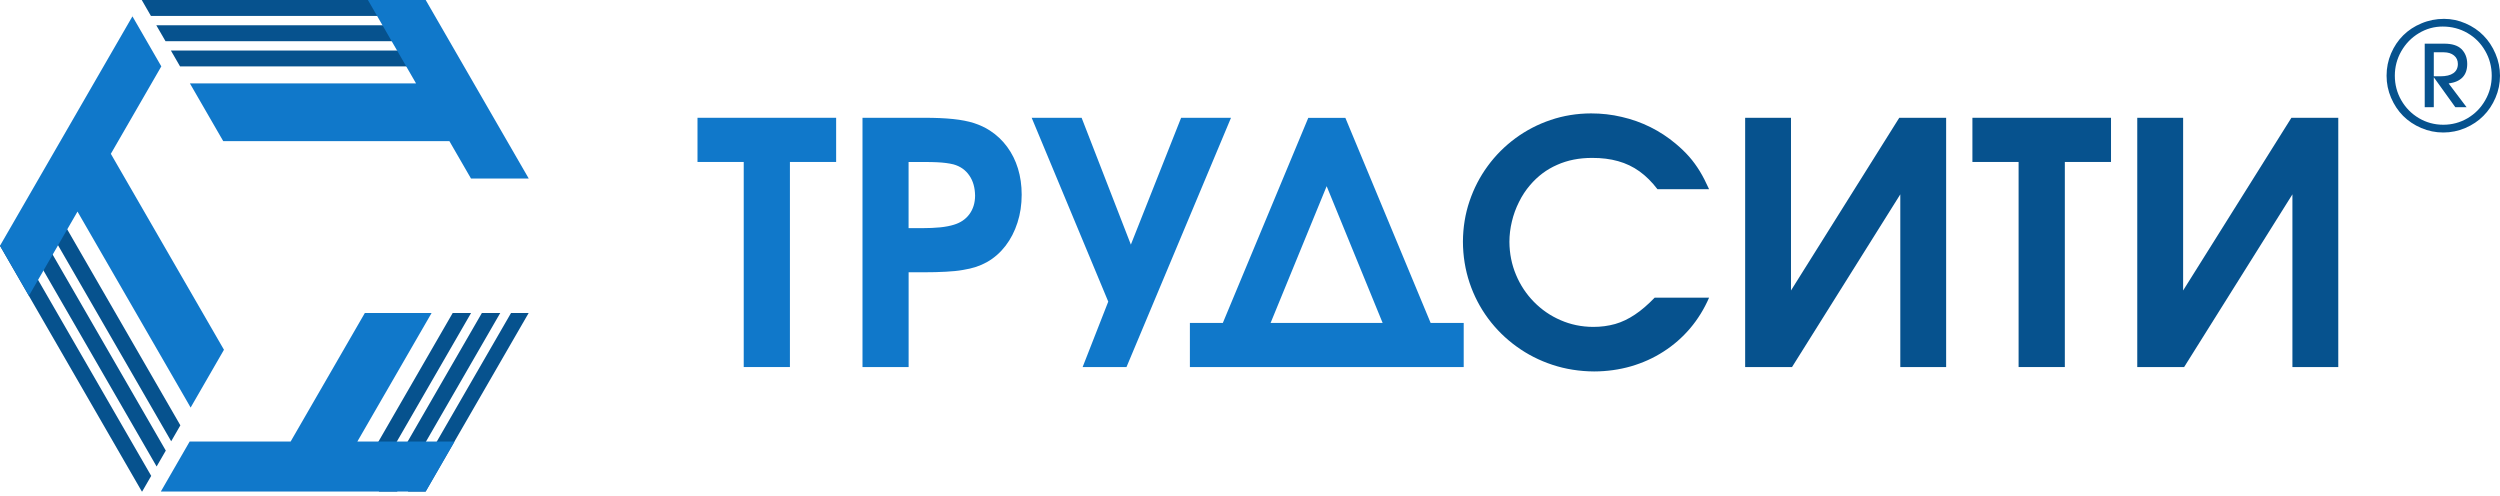 <?xml version="1.0" encoding="UTF-8"?> <svg xmlns="http://www.w3.org/2000/svg" width="116" height="23" viewBox="0 0 116 23" fill="none"><path d="M114.449 4.974C114.449 4.974 114.275 4.974 113.927 4.974C113.927 4.974 113.594 4.51 112.928 3.584C112.928 3.584 112.928 4.047 112.928 4.974C112.928 4.974 112.787 4.974 112.507 4.974C112.507 4.974 112.507 3.991 112.507 2.026C112.507 2.026 112.81 2.026 113.415 2.026C113.772 2.026 114.037 2.109 114.21 2.275C114.389 2.454 114.479 2.685 114.479 2.968C114.479 3.493 114.192 3.795 113.617 3.873C113.617 3.873 113.894 4.24 114.449 4.974ZM112.928 3.54C112.928 3.54 113.028 3.54 113.23 3.54C113.497 3.54 113.699 3.492 113.836 3.395C113.975 3.297 114.045 3.154 114.045 2.968C114.045 2.802 113.985 2.671 113.866 2.574C113.747 2.476 113.588 2.426 113.389 2.426H112.928V3.54ZM113.402 0.875C113.75 0.875 114.084 0.946 114.405 1.087C114.726 1.226 115.002 1.413 115.233 1.649C115.466 1.884 115.652 2.166 115.791 2.494C115.93 2.819 116 3.159 116 3.513C116 3.87 115.93 4.211 115.791 4.536C115.652 4.861 115.465 5.142 115.229 5.377C114.996 5.613 114.717 5.8 114.391 5.939C114.066 6.079 113.725 6.148 113.368 6.148C113.012 6.148 112.671 6.079 112.345 5.939C112.02 5.8 111.74 5.613 111.504 5.377C111.271 5.142 111.085 4.861 110.945 4.536C110.806 4.211 110.737 3.87 110.737 3.513C110.737 3.15 110.806 2.805 110.945 2.48C111.085 2.155 111.272 1.875 111.507 1.642C111.743 1.407 112.026 1.22 112.355 1.084C112.685 0.944 113.034 0.875 113.402 0.875ZM113.341 1.232C112.944 1.232 112.575 1.335 112.234 1.541C111.893 1.745 111.622 2.024 111.42 2.376C111.22 2.726 111.12 3.105 111.12 3.513C111.12 3.924 111.22 4.304 111.42 4.654C111.622 5.004 111.896 5.281 112.241 5.485C112.587 5.687 112.962 5.788 113.368 5.788C113.774 5.788 114.15 5.687 114.496 5.485C114.841 5.281 115.114 5.004 115.313 4.654C115.515 4.304 115.616 3.924 115.616 3.513C115.616 3.094 115.515 2.71 115.313 2.362C115.114 2.012 114.84 1.736 114.492 1.534C114.145 1.333 113.761 1.232 113.341 1.232Z" fill="#06528E"></path><path fill-rule="evenodd" clip-rule="evenodd" d="M19.179 0V0.739H7.003L6.577 0H19.179ZM6.138 0.737H6.124L6.132 0.725L6.138 0.737Z" fill="#06528E"></path><path fill-rule="evenodd" clip-rule="evenodd" d="M19.178 1.172V1.911H7.679L7.252 1.172H19.178Z" fill="#06528E"></path><path fill-rule="evenodd" clip-rule="evenodd" d="M19.178 2.344V3.082H8.355L7.929 2.344H19.178Z" fill="#06528E"></path><path fill-rule="evenodd" clip-rule="evenodd" d="M7.943 20.475L2.03 10.232L2.669 9.863L8.369 19.736L7.943 20.475Z" fill="#06528E"></path><path fill-rule="evenodd" clip-rule="evenodd" d="M7.267 21.645L1.016 10.818L1.655 10.449L7.693 20.908L7.267 21.645Z" fill="#06528E"></path><path fill-rule="evenodd" clip-rule="evenodd" d="M6.583 22.808L0 11.405L0.639 11.035L7.016 22.081L6.596 22.808H6.583Z" fill="#06528E"></path><path fill-rule="evenodd" clip-rule="evenodd" d="M16.551 22.237L17.19 22.606L21.858 14.523H21.005L16.551 22.237Z" fill="#06528E"></path><path fill-rule="evenodd" clip-rule="evenodd" d="M18.427 22.808L23.211 14.523H22.359L17.575 22.808H18.427Z" fill="#06528E"></path><path fill-rule="evenodd" clip-rule="evenodd" d="M24.53 14.523H23.712L18.928 22.808H19.746L24.53 14.523Z" fill="#06528E"></path><path fill-rule="evenodd" clip-rule="evenodd" d="M17.071 0H19.752L24.534 8.285H21.855L20.852 6.549H10.358L8.811 3.869H19.304L17.071 0Z" fill="#1078CA"></path><path fill-rule="evenodd" clip-rule="evenodd" d="M3.596 9.817L8.655 18.579L8.845 18.911L10.392 16.229L5.143 7.137L7.485 3.08L6.145 0.758L0 11.402L1.341 13.724L3.596 9.817Z" fill="#1078CA"></path><path fill-rule="evenodd" clip-rule="evenodd" d="M16.582 20.486L20.026 14.523H16.929L13.486 20.486H8.801L7.462 22.808H19.752L21.093 20.486H16.582Z" fill="#1078CA"></path><path d="M34.509 17.031H36.652V7.515H38.797V5.465H32.364V7.515H34.509V17.031Z" fill="#1078CA"></path><path d="M40.016 17.031H42.16V12.634H42.85C43.244 12.634 43.59 12.625 43.888 12.608C44.187 12.593 44.452 12.567 44.678 12.526C44.908 12.489 45.111 12.442 45.292 12.382C45.472 12.321 45.638 12.248 45.793 12.162C46.129 11.973 46.416 11.719 46.657 11.406C46.896 11.094 47.081 10.736 47.21 10.332C47.342 9.927 47.406 9.494 47.406 9.033C47.406 8.598 47.348 8.193 47.234 7.821C47.12 7.448 46.952 7.112 46.732 6.813C46.513 6.516 46.248 6.262 45.933 6.059C45.709 5.913 45.46 5.799 45.188 5.71C44.917 5.624 44.594 5.562 44.224 5.523C43.853 5.484 43.405 5.465 42.884 5.465H40.02V17.031H40.016ZM42.158 7.517H42.878C43.11 7.517 43.308 7.519 43.47 7.528C43.633 7.536 43.776 7.547 43.898 7.564C44.019 7.579 44.133 7.601 44.241 7.627C44.557 7.715 44.801 7.887 44.977 8.144C45.152 8.396 45.24 8.71 45.244 9.083C45.242 9.416 45.154 9.701 44.981 9.938C44.807 10.174 44.566 10.336 44.258 10.428C44.086 10.482 43.875 10.523 43.629 10.549C43.382 10.573 43.099 10.586 42.787 10.586H42.158V7.517Z" fill="#1078CA"></path><path d="M52.269 17.031L57.119 5.465H54.804L52.472 11.35L50.187 5.465H47.87L51.423 13.995L50.234 17.031H52.269Z" fill="#1078CA"></path><path fill-rule="evenodd" clip-rule="evenodd" d="M55.211 17.031V14.983C55.211 14.983 55.719 14.983 56.74 14.983C56.74 14.983 58.062 11.811 60.704 5.469C60.704 5.469 61.277 5.469 62.425 5.469C62.425 5.469 63.743 8.641 66.381 14.983C66.381 14.983 66.891 14.983 67.916 14.983V17.031H55.211ZM58.956 14.983C58.956 14.983 60.691 14.983 64.154 14.983C64.154 14.983 63.289 12.868 61.557 8.639C61.557 8.641 60.691 10.755 58.956 14.983Z" fill="#1078CA"></path><path d="M76.782 13.807C76.466 14.132 76.162 14.399 75.861 14.597C75.563 14.797 75.257 14.944 74.943 15.034C74.626 15.122 74.286 15.17 73.918 15.168C73.377 15.165 72.876 15.06 72.409 14.855C71.939 14.653 71.53 14.369 71.174 14.007C70.819 13.645 70.541 13.227 70.343 12.751C70.143 12.278 70.04 11.765 70.037 11.223C70.037 10.906 70.076 10.591 70.152 10.275C70.227 9.958 70.337 9.659 70.481 9.373C70.621 9.084 70.793 8.826 70.992 8.593C71.347 8.175 71.762 7.863 72.249 7.65C72.734 7.432 73.274 7.327 73.871 7.327C74.316 7.325 74.721 7.376 75.081 7.478C75.443 7.579 75.772 7.736 76.072 7.951C76.369 8.165 76.649 8.442 76.907 8.78H79.302C79.157 8.46 79.015 8.18 78.869 7.941C78.722 7.702 78.561 7.48 78.384 7.277C78.208 7.077 77.997 6.872 77.753 6.668C77.392 6.366 77 6.108 76.58 5.899C76.158 5.69 75.714 5.531 75.249 5.425C74.788 5.315 74.312 5.262 73.825 5.262C73.169 5.264 72.544 5.365 71.95 5.567C71.358 5.766 70.815 6.05 70.32 6.412C69.824 6.778 69.394 7.206 69.03 7.704C68.668 8.197 68.386 8.742 68.186 9.334C67.985 9.926 67.884 10.553 67.88 11.21C67.882 11.881 67.987 12.519 68.188 13.122C68.39 13.725 68.679 14.278 69.049 14.778C69.422 15.28 69.861 15.713 70.367 16.078C70.873 16.445 71.429 16.729 72.038 16.929C72.645 17.129 73.289 17.231 73.968 17.235C74.564 17.233 75.133 17.153 75.675 16.998C76.22 16.839 76.724 16.613 77.185 16.315C77.65 16.018 78.061 15.659 78.421 15.236C78.778 14.815 79.073 14.338 79.302 13.811H76.782V13.807Z" fill="#06528E"></path><path d="M88.126 5.465L83.102 13.478V5.465H80.975V17.031H83.15L88.174 9.018V17.031H90.301V5.465H88.126Z" fill="#06528E"></path><path d="M93.663 17.031H95.808V7.515H97.951V5.465H91.52V7.515H93.663V17.031Z" fill="#06528E"></path><path d="M106.321 5.465L101.297 13.478V5.465H99.169V17.031H101.344L106.368 9.018V17.031H108.496V5.465H106.321Z" fill="#06528E"></path></svg> 